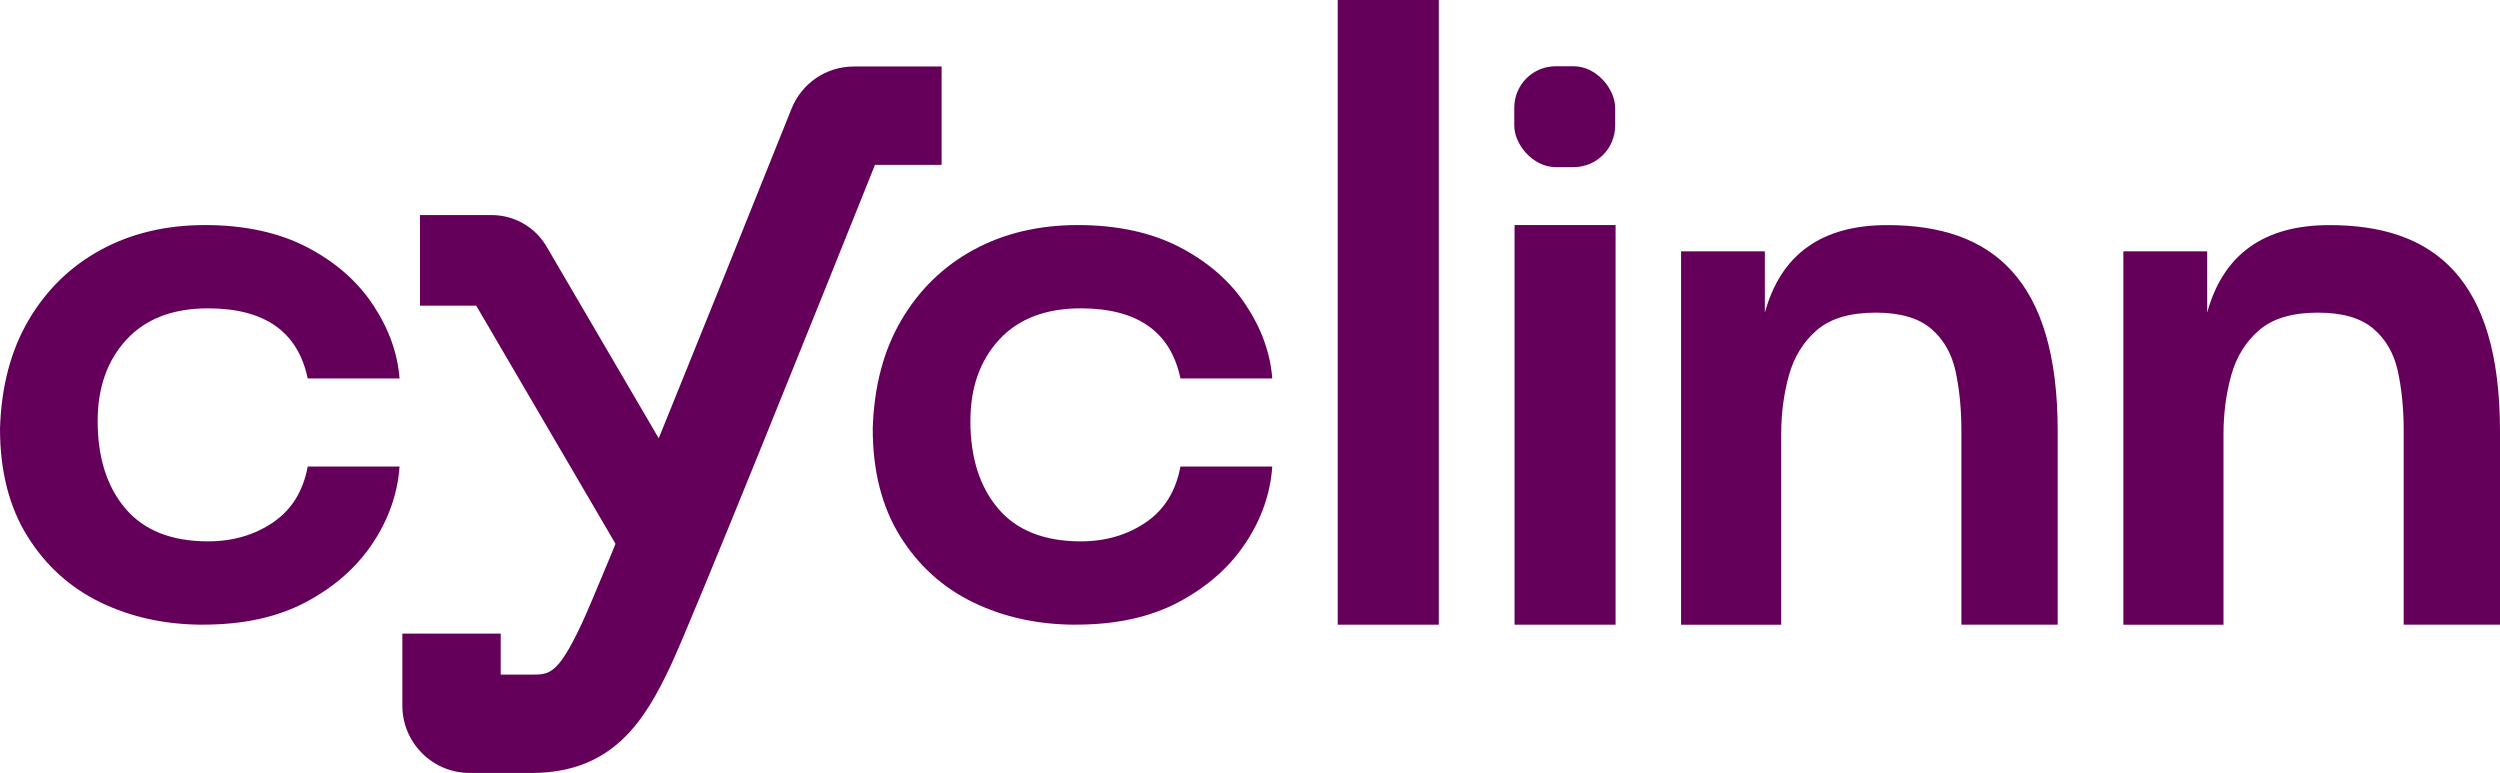 <?xml version="1.0" encoding="UTF-8"?>
<svg id="Camada_2" data-name="Camada 2" xmlns="http://www.w3.org/2000/svg" viewBox="0 0 541.43 167.4">
  <defs>
    <style>
      .cls-1 {
        fill: #64005a;
      }
    </style>
  </defs>
  <g id="Camada_1-2" data-name="Camada 1">
    <g>
      <path id="Path" class="cls-1" d="M44.01,135.29c-8.18,0-15.59-1.61-22.22-4.82-6.63-3.21-11.92-8-15.87-14.36-3.95-6.36-5.92-14.12-5.92-23.28.28-9.16,2.36-17.02,6.24-23.58,3.88-6.56,9.1-11.62,15.66-15.18,6.56-3.55,14.07-5.33,22.53-5.33s15.98,1.61,22.11,4.82c6.14,3.21,10.9,7.38,14.28,12.51,3.39,5.13,5.29,10.42,5.71,15.89h-19.89c-2.12-10.12-9.31-15.18-21.58-15.18-7.62,0-13.51,2.26-17.67,6.77-4.16,4.51-6.24,10.39-6.24,17.64,0,7.93,2.01,14.25,6.03,18.97,4.02,4.72,9.98,7.08,17.88,7.08,5.36,0,10.05-1.37,14.07-4.1,4.02-2.73,6.52-6.77,7.51-12.1h19.89c-.42,5.88-2.36,11.42-5.82,16.61-3.46,5.2-8.25,9.43-14.39,12.71-6.14,3.28-13.58,4.92-22.32,4.92Z"/>
      <g>
        <path class="cls-1" d="M115.11,167.4h-13.4c-8.04,0-14.57-6.54-14.57-14.57v-15.61h21.3v8.88h6.68c3.9,0,5.68,0,10.87-11.03,3.86-8.21,26.89-65.21,45.43-111.52,2.23-5.56,7.54-9.15,13.53-9.15h18.98v21.3h-14.43c-11.05,27.58-39.41,98.16-44.24,108.44-5.54,11.77-12.43,23.26-30.14,23.26Z"/>
        <path class="cls-1" d="M136.08,122.52l-32.94-56.32h-12.18v-19.62h15.55c4.86,0,9.4,2.6,11.85,6.8l34.65,59.23-16.93,9.9Z"/>
      </g>
      <path id="Path-2" data-name="Path" class="cls-1" d="M233.02,135.29c-8.18,0-15.59-1.61-22.22-4.82-6.63-3.21-11.92-8-15.87-14.36-3.95-6.36-5.92-14.12-5.92-23.28.28-9.16,2.36-17.02,6.24-23.58,3.88-6.56,9.1-11.62,15.66-15.18,6.56-3.55,14.07-5.33,22.53-5.33s15.98,1.61,22.11,4.82c6.14,3.21,10.9,7.38,14.28,12.51,3.39,5.13,5.29,10.42,5.71,15.89h-19.89c-2.12-10.12-9.31-15.18-21.58-15.18-7.62,0-13.51,2.26-17.67,6.77-4.16,4.51-6.24,10.39-6.24,17.64,0,7.93,2.01,14.25,6.03,18.97s9.98,7.08,17.88,7.08c5.36,0,10.05-1.37,14.07-4.1,4.02-2.73,6.52-6.77,7.51-12.1h19.89c-.42,5.88-2.36,11.42-5.82,16.61-3.46,5.2-8.25,9.43-14.39,12.71-6.14,3.28-13.58,4.92-22.32,4.92Z"/>
      <polygon id="Path-3" data-name="Path" class="cls-1" points="289.71 135.29 289.71 0 311.6 0 311.6 135.29 289.71 135.29"/>
      <polygon id="Path-4" data-name="Path" class="cls-1" points="328.01 135.29 328.01 48.74 349.89 48.74 349.89 135.29 328.01 135.29"/>
      <path id="Path-5" data-name="Path" class="cls-1" d="M364.07,135.29V54.43h18.15v13.27c3.48-12.63,12.31-18.95,26.5-18.95,22.78,0,36.92,11.7,36.92,44.64v41.9h-20.86v-42.11c0-4.63-.42-8.88-1.25-12.74-.83-3.86-2.61-6.95-5.32-9.26-2.71-2.32-6.71-3.47-12-3.47-5.56,0-9.8,1.26-12.73,3.79-2.92,2.53-4.94,5.79-6.05,9.79-1.11,4-1.67,8.25-1.67,12.74v41.27h-21.7Z"/>
      <path id="Path-6" data-name="Path" class="cls-1" d="M459.86,135.29V54.43h18.15v13.27c3.48-12.63,12.31-18.95,26.5-18.95,22.78,0,36.92,11.7,36.92,44.64v41.9h-20.86v-42.11c0-4.63-.42-8.88-1.25-12.74-.83-3.86-2.61-6.95-5.32-9.26-2.71-2.32-6.71-3.47-12-3.47-5.56,0-9.8,1.26-12.73,3.79-2.92,2.53-4.94,5.79-6.05,9.79-1.11,4-1.67,8.25-1.67,12.74v41.27h-21.7Z"/>
      <rect class="cls-1" x="327.95" y="14.35" width="21.84" height="21.84" rx="8.96" ry="8.96"/>
    </g>
  </g>
</svg>